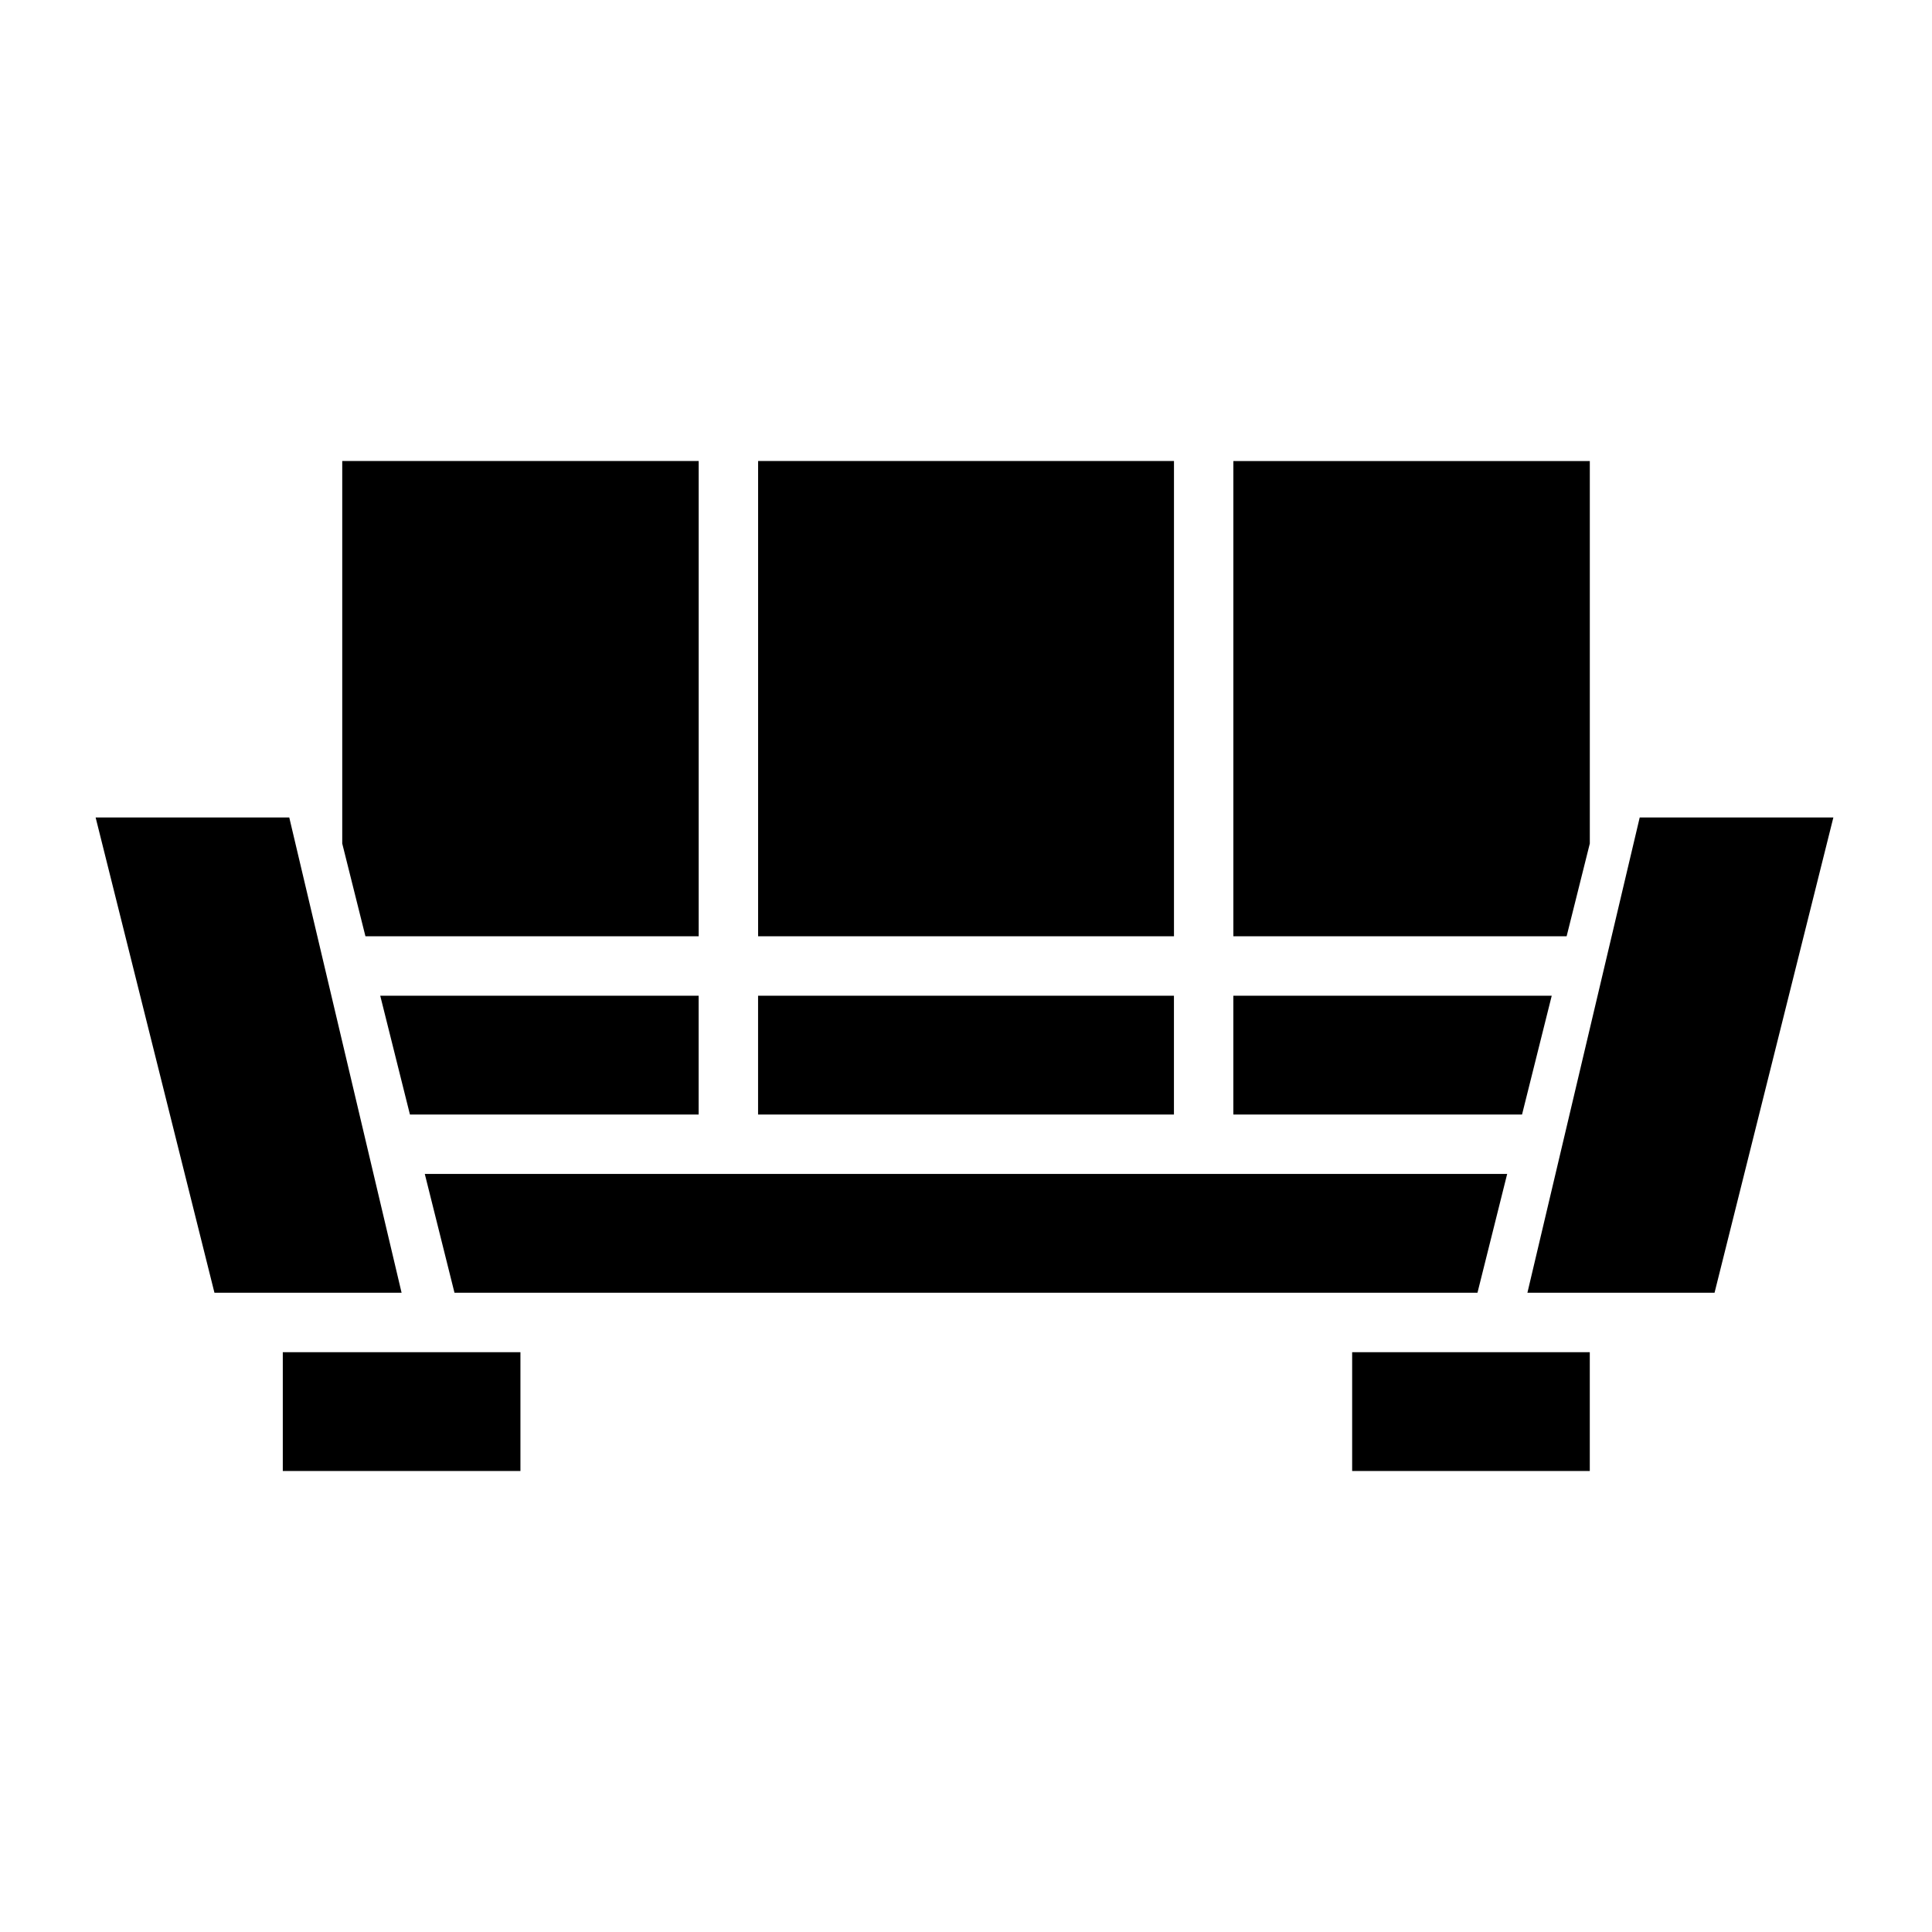 <?xml version="1.0" encoding="UTF-8"?>
<!-- Uploaded to: SVG Repo, www.svgrepo.com, Generator: SVG Repo Mixer Tools -->
<svg fill="#000000" width="800px" height="800px" version="1.1" viewBox="144 144 512 512" xmlns="http://www.w3.org/2000/svg">
 <path d="m281.92 502.34h-62.977v31.488h62.977zm283.39 0h-62.977v31.488h62.977zm-21.895-47.227-7.871 31.48h-271.1l-7.871-31.488h286.84zm54.957 31.48h-49.594l29.762-125.95h51.32zm-397.54 0h49.594l-29.766-125.95h-51.316zm43.934-78.719h84.379v31.488h-76.508zm310.46 0-7.871 31.488h-76.508v-31.488zm-210.33 0v31.488h110.21v-31.488zm220.42-40.328-6.148 24.582h-88.316v-125.95h94.465zm-330.62 0v-101.37h94.461v125.95h-88.312zm110.21-101.37v125.95h110.21v-125.95z" fill-rule="evenodd"/>
</svg>